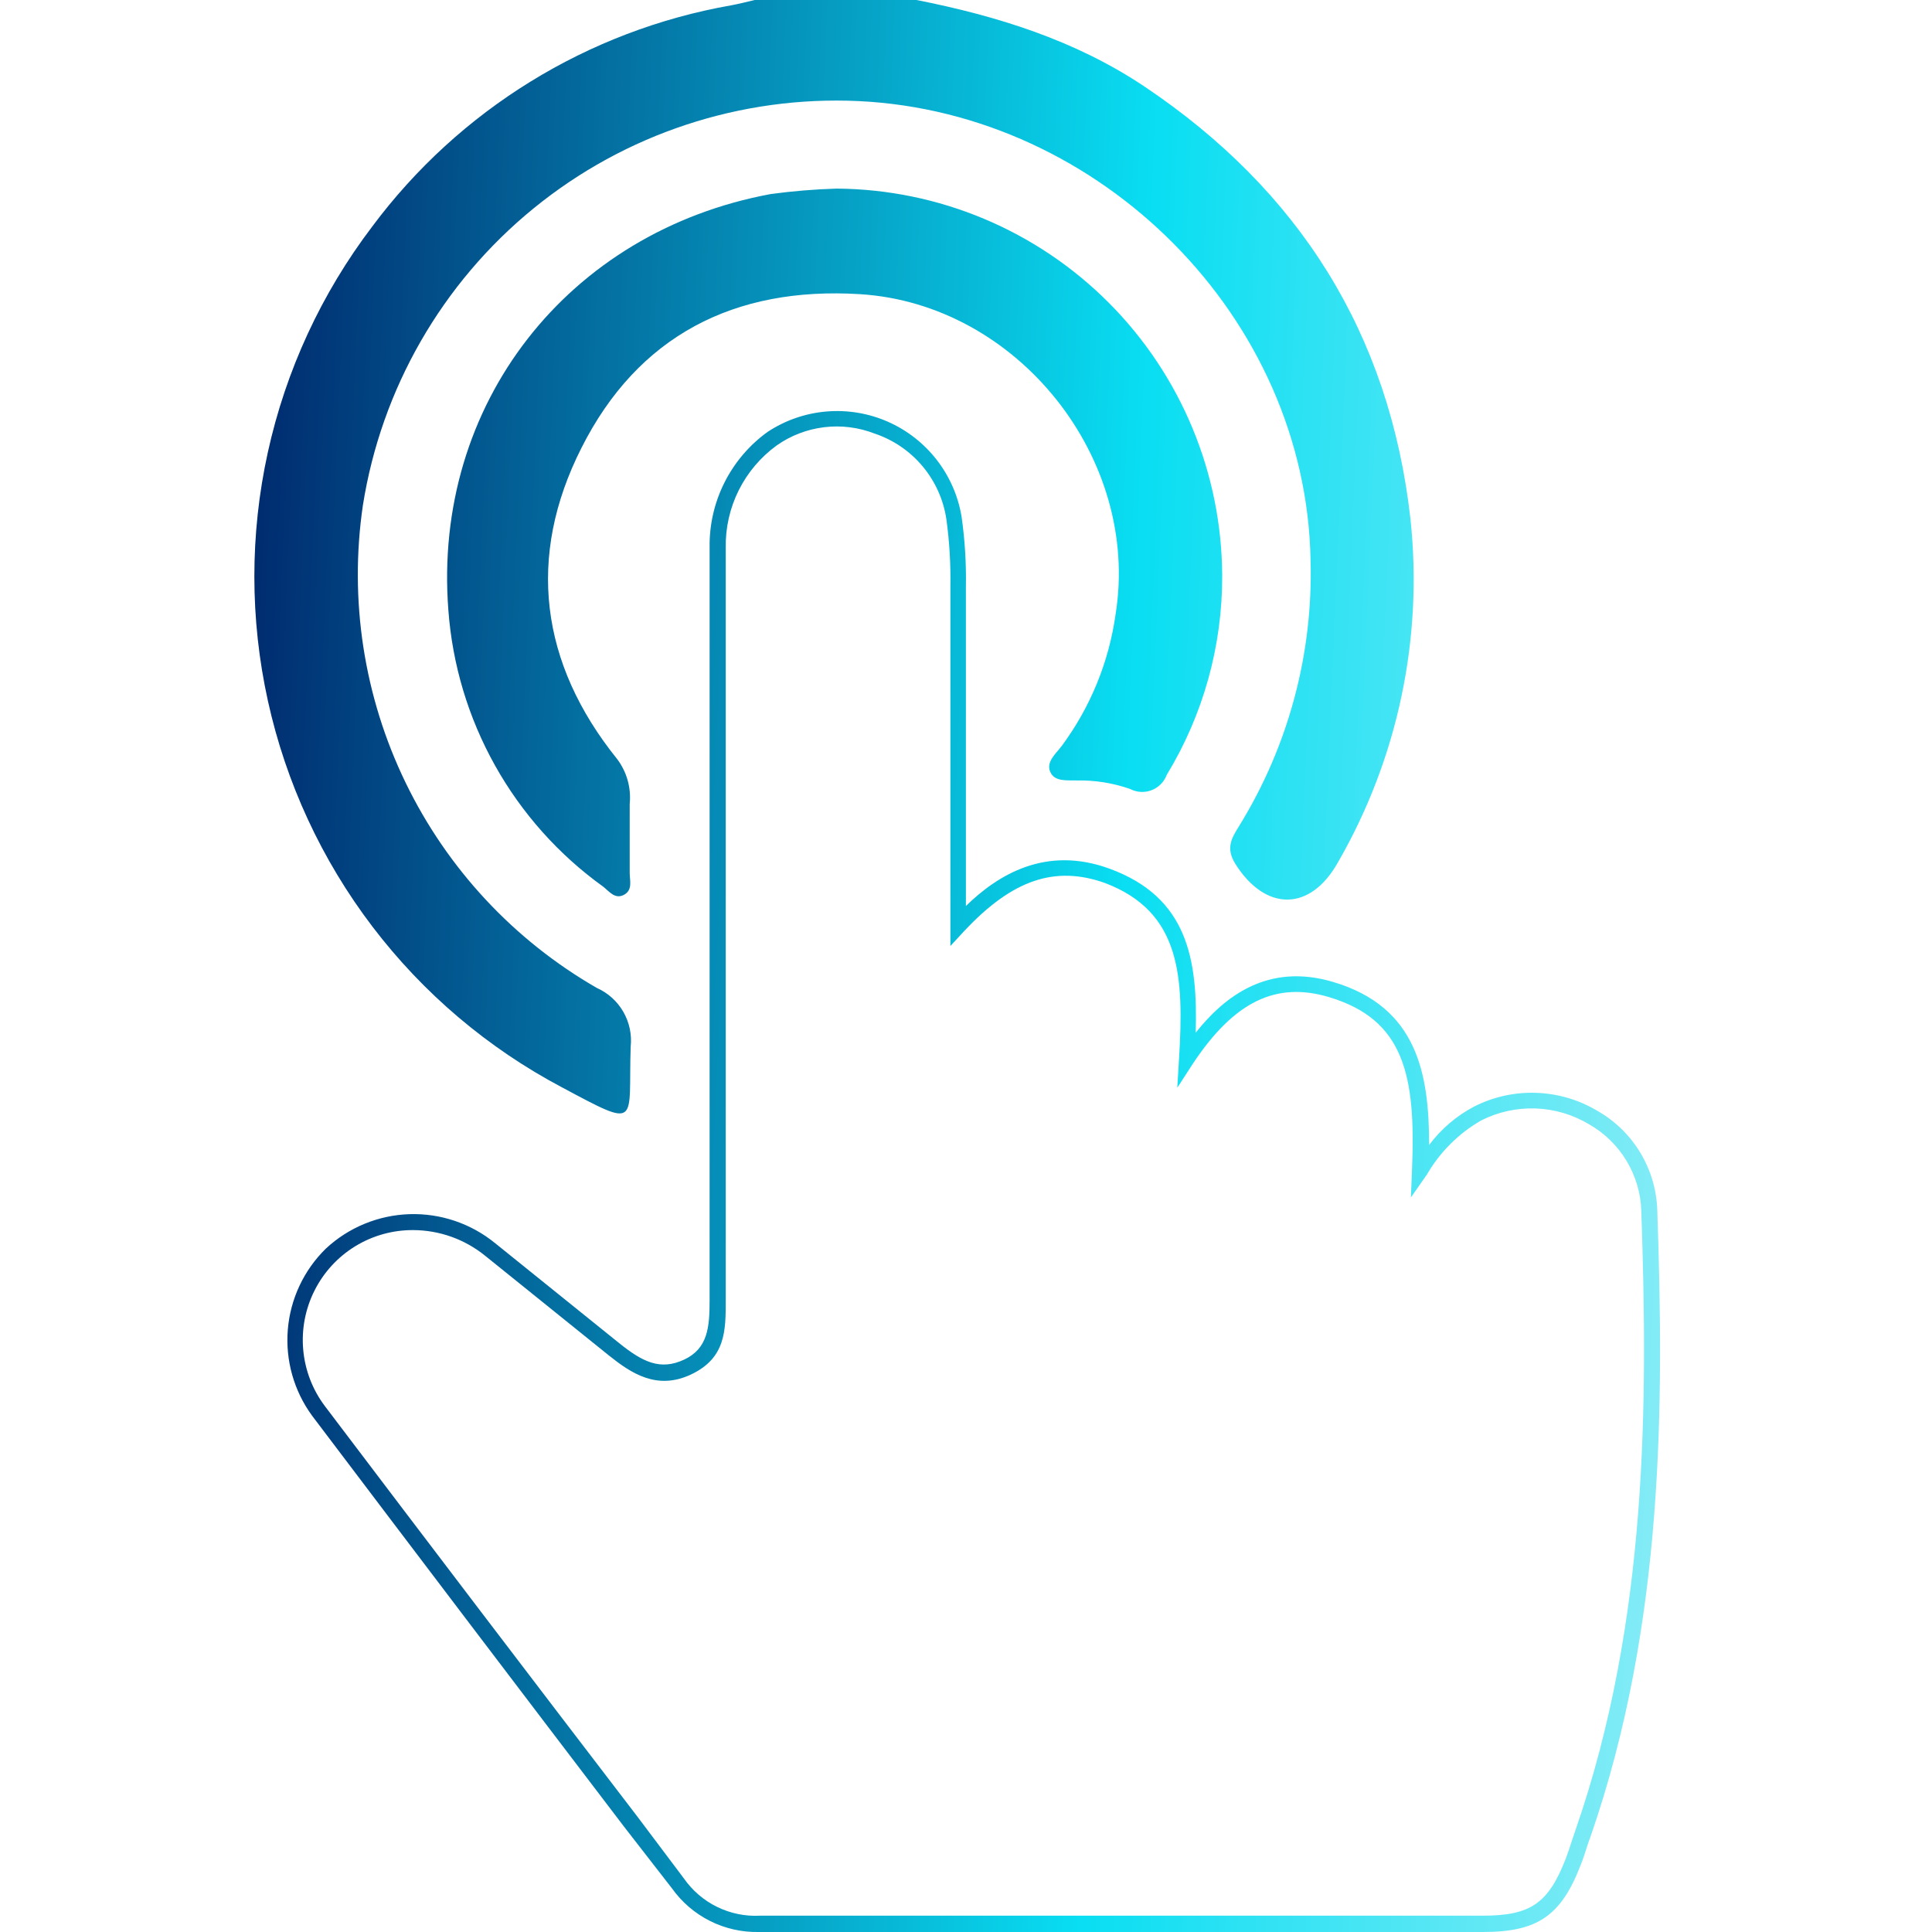 <?xml version="1.0" encoding="UTF-8"?> <svg xmlns="http://www.w3.org/2000/svg" width="76" height="76" viewBox="0 0 76 76" fill="none"><g clip-path="url(#clip0_9354_6465)"><path d="M36.054 0C39.234 0.629 42.308 1.586 45.029 3.41C51.095 7.482 54.659 13.107 55.482 20.4C55.988 25.094 54.991 29.827 52.635 33.916C51.548 35.867 49.781 35.867 48.593 33.979C48.204 33.35 48.455 32.96 48.751 32.481C50.683 29.348 51.657 25.717 51.554 22.036C51.384 12.484 43.313 4.436 33.785 3.977C29.147 3.759 24.591 5.261 20.991 8.196C17.391 11.131 14.999 15.293 14.274 19.884C13.729 23.607 14.315 27.407 15.957 30.791C17.598 34.176 20.218 36.988 23.476 38.862C23.915 39.057 24.28 39.386 24.52 39.802C24.759 40.218 24.861 40.7 24.809 41.178C24.708 44.198 25.217 44.437 22.1 42.77C19.186 41.228 16.643 39.07 14.647 36.446C12.651 33.822 11.249 30.794 10.539 27.573C9.829 24.351 9.828 21.014 10.536 17.792C11.244 14.571 12.644 11.542 14.639 8.916C18.066 4.315 23.121 1.2 28.769 0.208C29.077 0.151 29.397 0.069 29.686 0H36.054ZM29.913 76C30.83 76 31.748 76 32.659 76H58.336C60.473 76 61.41 75.371 62.183 73.357C62.277 73.118 62.359 72.873 62.434 72.627C62.478 72.495 62.522 72.363 62.573 72.231C65.483 63.843 65.451 55.128 65.194 47.621C65.171 46.821 64.943 46.039 64.531 45.353C64.12 44.666 63.538 44.097 62.843 43.701C62.113 43.264 61.285 43.019 60.435 42.989C59.586 42.959 58.742 43.146 57.984 43.531C57.291 43.898 56.688 44.413 56.218 45.041C56.218 42.241 55.753 39.611 52.447 38.629C49.876 37.862 48.172 39.196 47.035 40.624C47.123 37.723 46.708 35.294 43.653 34.174C41.139 33.249 39.253 34.413 37.996 35.64V32.947C37.996 29.656 37.996 26.372 37.996 23.081C38.013 22.159 37.956 21.237 37.826 20.325C37.691 19.508 37.353 18.738 36.845 18.085C36.336 17.431 35.673 16.916 34.915 16.584C34.157 16.253 33.328 16.117 32.504 16.188C31.68 16.258 30.886 16.534 30.195 16.99C29.478 17.507 28.896 18.19 28.499 18.981C28.101 19.772 27.901 20.648 27.914 21.533C27.914 31.412 27.914 41.289 27.914 51.164C27.914 52.208 27.845 53.051 26.908 53.486C25.972 53.92 25.28 53.58 24.344 52.825L19.479 48.905C18.529 48.129 17.332 47.723 16.107 47.762C14.882 47.802 13.713 48.283 12.816 49.119C11.952 49.966 11.421 51.096 11.322 52.303C11.223 53.509 11.561 54.711 12.275 55.688C16.357 61.087 20.449 66.477 24.551 71.86L26.437 74.288C26.824 74.83 27.337 75.269 27.932 75.567C28.526 75.865 29.185 76.014 29.85 76H29.913ZM19.089 49.402L23.954 53.322C24.821 54.014 25.84 54.706 27.191 54.065C28.542 53.423 28.549 52.347 28.549 51.17C28.549 41.299 28.549 31.422 28.549 21.539C28.536 20.756 28.712 19.982 29.062 19.282C29.413 18.582 29.926 17.977 30.56 17.518C31.112 17.131 31.75 16.887 32.419 16.806C33.088 16.724 33.766 16.809 34.394 17.052C35.133 17.297 35.79 17.743 36.29 18.34C36.791 18.936 37.116 19.661 37.229 20.431C37.349 21.309 37.402 22.195 37.386 23.081C37.386 26.372 37.386 29.656 37.386 32.947V37.213L37.933 36.622C39.819 34.608 41.497 34.036 43.464 34.734C46.456 35.867 46.576 38.415 46.381 41.637L46.312 42.788L46.94 41.819C48.549 39.403 50.196 38.604 52.27 39.221C55.231 40.102 55.702 42.291 55.545 46.01L55.501 47.105L56.13 46.205C56.641 45.322 57.376 44.588 58.261 44.078C58.925 43.741 59.663 43.578 60.408 43.604C61.152 43.631 61.877 43.846 62.516 44.23C63.119 44.574 63.623 45.067 63.982 45.661C64.341 46.256 64.542 46.933 64.565 47.627C64.817 55.084 64.848 63.73 61.969 72.011C61.925 72.149 61.881 72.281 61.831 72.42C61.755 72.652 61.68 72.885 61.592 73.118C60.907 74.874 60.209 75.358 58.33 75.358H32.666C31.742 75.358 30.824 75.358 29.906 75.358C29.322 75.39 28.74 75.272 28.214 75.015C27.688 74.759 27.237 74.372 26.902 73.892L25.085 71.476C20.966 66.098 16.864 60.709 12.778 55.31C12.294 54.667 12 53.901 11.928 53.098C11.856 52.296 12.009 51.49 12.371 50.77C12.732 50.05 13.287 49.446 13.973 49.025C14.659 48.605 15.449 48.384 16.254 48.389C17.287 48.392 18.287 48.75 19.089 49.402ZM30.321 7.633C22.338 9.111 17.015 15.901 17.637 23.993C17.794 26.143 18.421 28.233 19.474 30.114C20.526 31.995 21.978 33.621 23.728 34.879C23.96 35.061 24.193 35.389 24.545 35.2C24.897 35.011 24.771 34.64 24.771 34.344C24.771 33.438 24.771 32.532 24.771 31.626C24.834 30.998 24.659 30.369 24.281 29.864C21.238 26.088 20.71 21.891 22.873 17.619C25.092 13.214 28.882 11.264 33.829 11.572C40.026 11.956 44.866 18.028 43.886 24.157C43.624 26.035 42.896 27.818 41.767 29.342C41.535 29.65 41.139 29.971 41.315 30.367C41.491 30.764 41.987 30.688 42.364 30.701C43.074 30.688 43.781 30.801 44.451 31.034C44.581 31.102 44.724 31.142 44.87 31.151C45.016 31.16 45.162 31.137 45.299 31.085C45.436 31.032 45.56 30.951 45.663 30.847C45.766 30.743 45.846 30.618 45.897 30.48C47.331 28.123 48.086 25.413 48.078 22.653C48.063 18.625 46.461 14.765 43.62 11.913C40.779 9.06 36.928 7.445 32.905 7.419C32.04 7.446 31.178 7.517 30.321 7.633Z" fill="url(#paint0_linear_9354_6465)"></path></g><defs><linearGradient id="paint0_linear_9354_6465" x1="10.006" y1="0" x2="68.461" y2="2.513" gradientUnits="userSpaceOnUse"><stop stop-color="#00276C"></stop><stop offset="0.61" stop-color="#09DEF2"></stop><stop offset="1" stop-color="#88ECF6"></stop></linearGradient><clipPath id="clip0_9354_6465"><rect width="55.307" height="76" fill="white" transform="translate(10)"></rect></clipPath></defs></svg> 